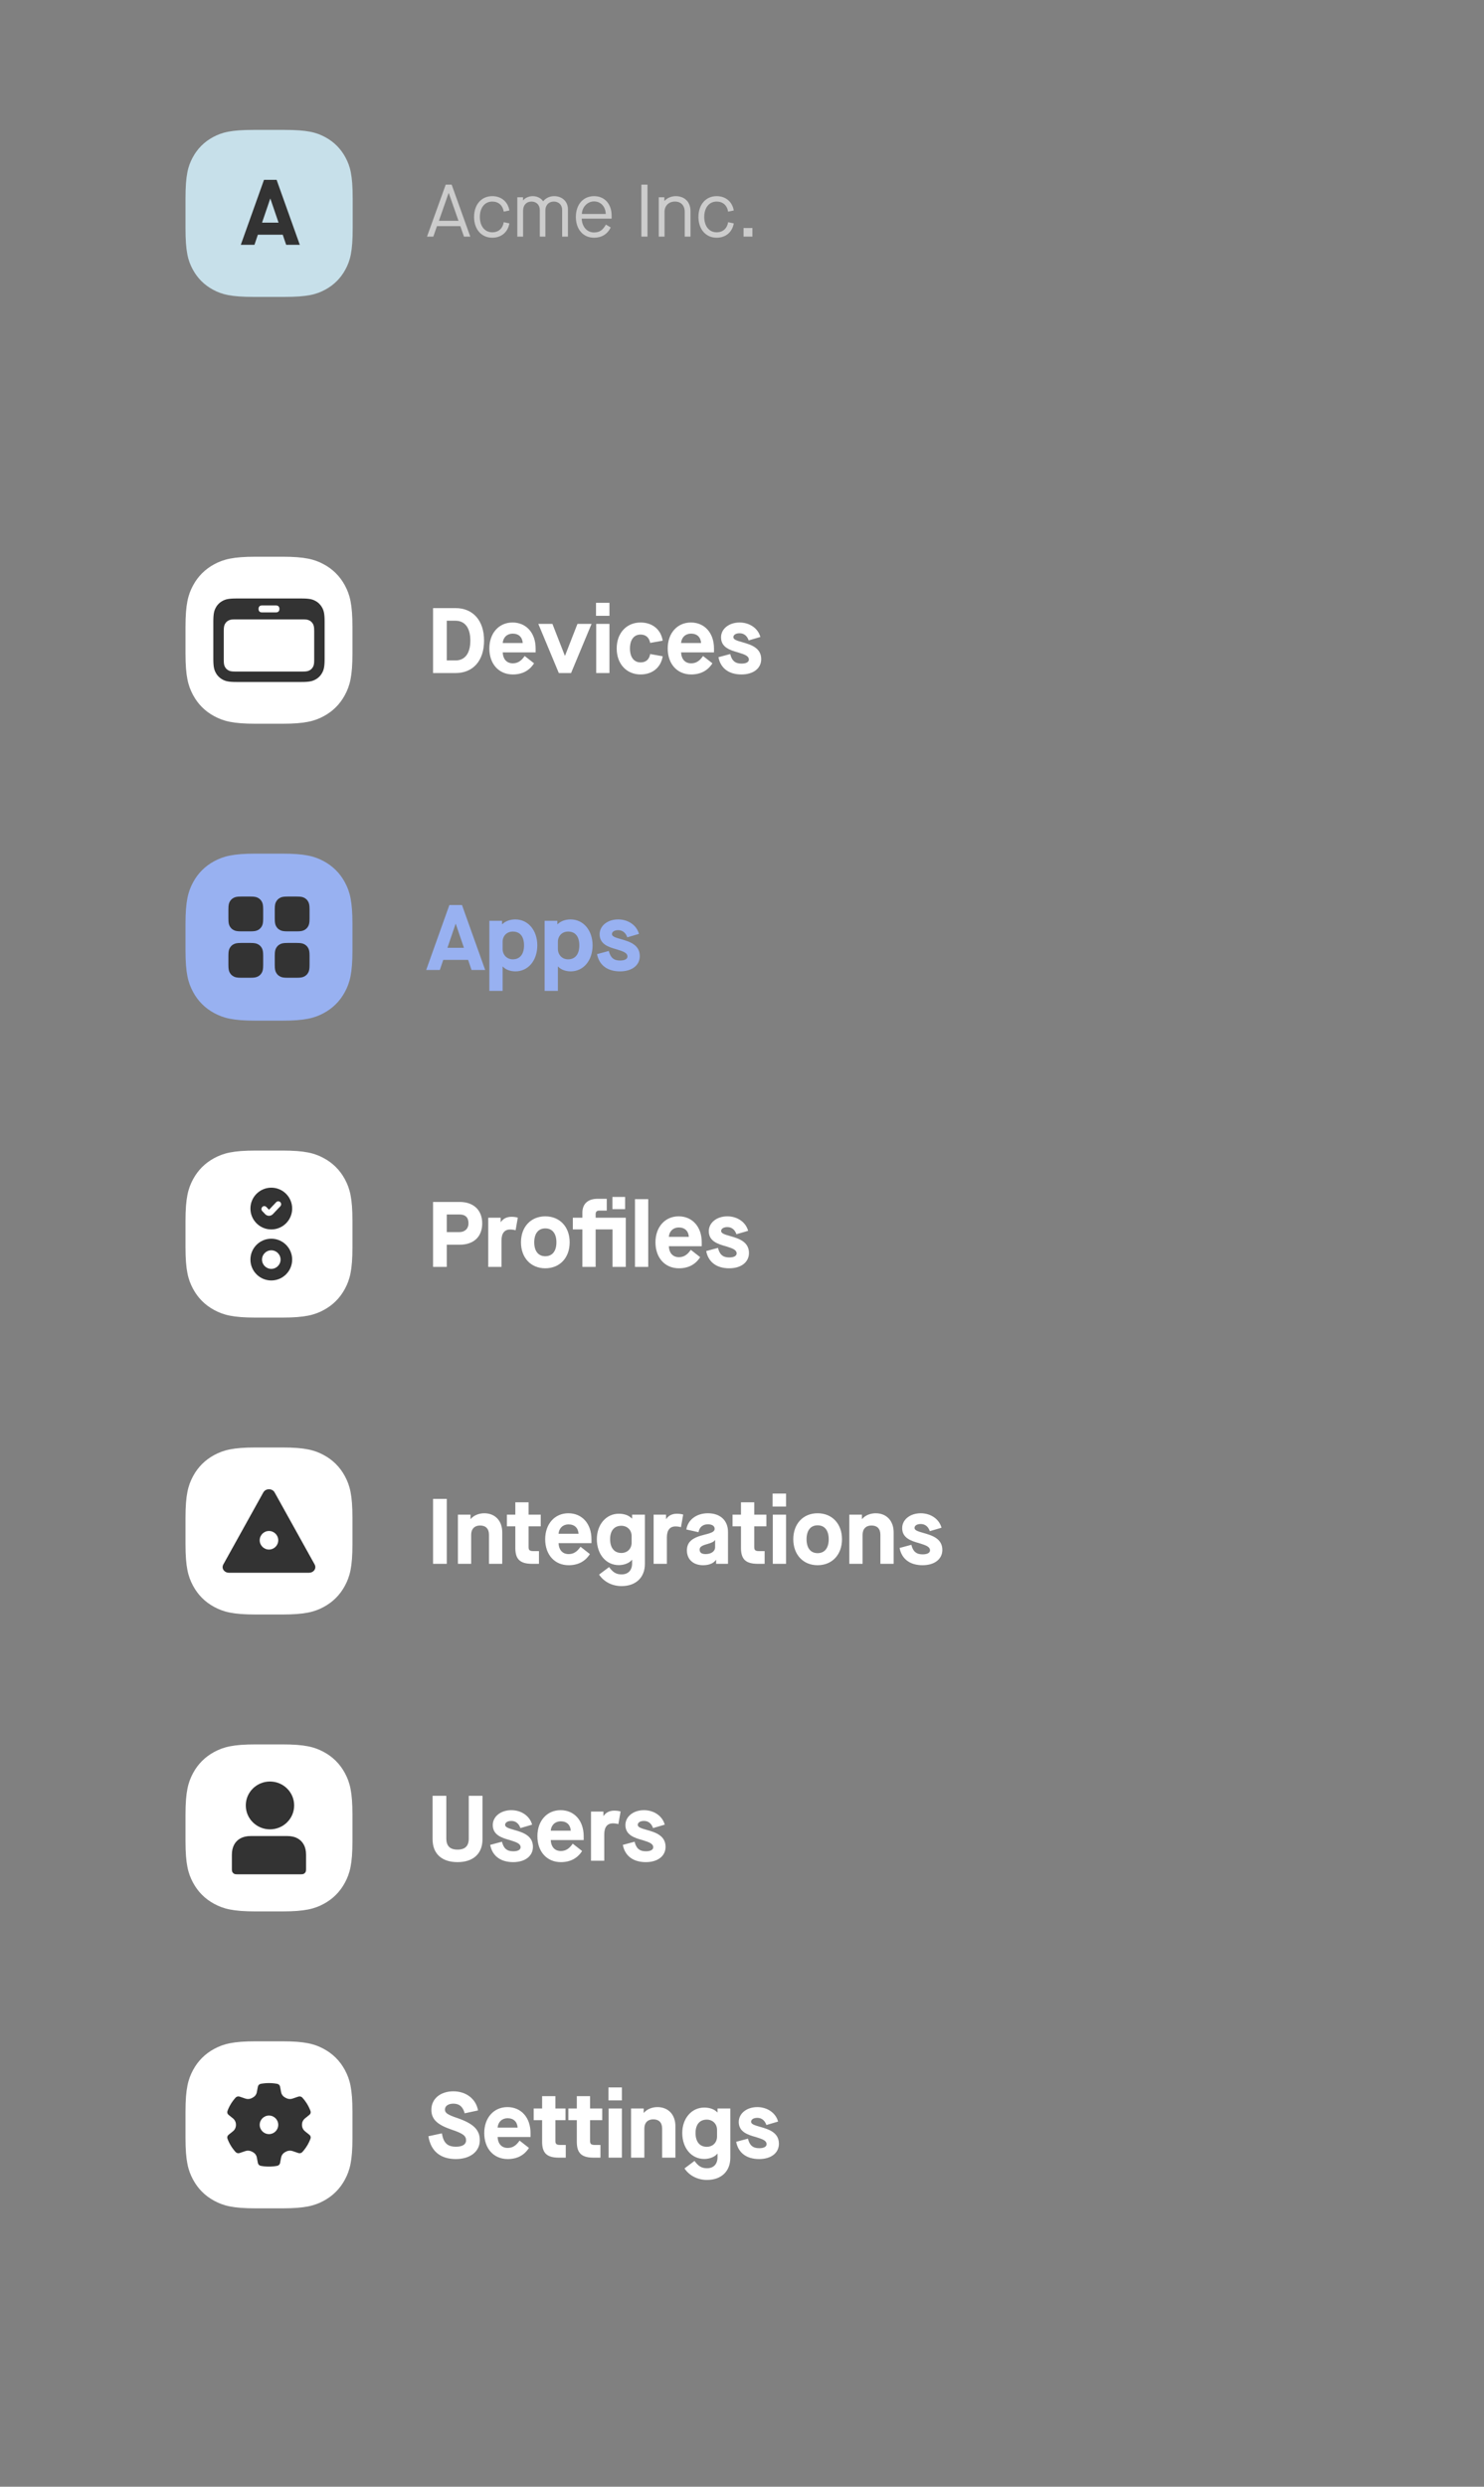 <svg xmlns="http://www.w3.org/2000/svg" xmlns:xlink="http://www.w3.org/1999/xlink" width="320" height="536" viewBox="0 0 320 536"><rect x="0" y="0" width="320" height="536" fill="#808080" stroke="none"/><defs><path id="a" d="M14.797,-5.84110697e-16 L21.254,5.84110697e-16 C26.317,-3.46075334e-16 28.214,0.539 30.108,1.552 C32.001,2.564 33.486,4.05 34.499,5.943 C35.511,7.836 36.051,9.733 36.051,14.797 L36.051,21.203 C36.051,26.267 35.511,28.164 34.499,30.057 C33.486,31.95 32.001,33.436 30.108,34.448 C28.214,35.461 26.317,36 21.254,36 L14.797,36 C9.733,36 7.836,35.461 5.943,34.448 C4.05,33.436 2.564,31.95 1.552,30.057 C0.539,28.164 2.30716889e-16,26.267 -3.89407131e-16,21.203 L3.89407131e-16,14.797 C-2.30716889e-16,9.733 0.539,7.836 1.552,5.943 C2.564,4.05 4.05,2.564 5.943,1.552 C7.836,0.539 9.733,3.46075334e-16 14.797,-5.84110697e-16 Z"/></defs><g fill="none" fill-rule="evenodd"><g transform="translate(40 28)"><g fill="#FFF" fill-rule="nonzero" opacity=".6" transform="translate(52.08 11.8)"><path d="M7.968 11.2 9.328 11.2 5.312 0 4.032 0 0 11.2 1.36 11.2 2.144 8.944 7.184 8.944 7.968 11.2ZM2.56 7.792 4.656 1.808 4.688 1.808 6.784 7.792 2.56 7.792ZM14.064 11.44C16.016 11.44 17.44 10.24 17.76 8.352L16.544 8.096C16.304 9.488 15.392 10.272 14.064 10.272 12.464 10.272 11.392 8.96 11.392 6.96 11.392 4.96 12.464 3.648 14.064 3.648 15.392 3.648 16.304 4.432 16.544 5.824L17.76 5.568C17.44 3.68 16.016 2.48 14.064 2.48 11.744 2.48 10.144 4.288 10.144 6.96 10.144 9.632 11.744 11.44 14.064 11.44ZM19.472 11.2 20.72 11.2 20.72 5.584C20.72 4.432 21.424 3.648 22.528 3.648 23.568 3.648 24.32 4.368 24.32 5.456L24.32 11.2 25.52 11.2 25.52 5.568C25.52 4.432 26.24 3.648 27.344 3.648 28.4 3.648 29.136 4.368 29.136 5.456L29.136 11.2 30.384 11.2 30.384 5.296C30.384 3.552 29.04 2.48 27.424 2.48 26.464 2.48 25.632 2.88 25.056 3.568L25.024 3.568C24.592 2.928 23.76 2.48 22.8 2.48 22 2.48 21.184 2.816 20.736 3.376L20.704 3.376 20.704 2.72 19.472 2.72 19.472 11.2ZM36.016 11.44C37.648 11.44 38.88 10.688 39.616 9.232L38.576 8.608C37.856 9.856 37.184 10.304 35.984 10.304 34.416 10.304 33.392 8.944 33.36 7.328L39.808 7.328 39.808 6.688C39.808 4.176 38.304 2.48 36.016 2.48 33.68 2.48 32.096 4.288 32.096 6.96 32.096 9.632 33.664 11.44 36.016 11.44ZM33.392 6.32C33.424 4.896 34.544 3.616 36.016 3.616 37.52 3.616 38.496 4.8 38.544 6.32L33.392 6.32Z"/><polygon points="46.224 11.2 47.536 11.2 47.536 0 46.224 0"/><path d="M49.968 11.2 51.216 11.2 51.216 5.872C51.216 4.56 52.112 3.648 53.456 3.648 54.768 3.648 55.568 4.496 55.568 5.872L55.568 11.2 56.816 11.2 56.816 5.712C56.816 3.744 55.568 2.48 53.6 2.48 52.688 2.48 51.728 2.896 51.216 3.504L51.184 3.504 51.184 2.72 49.968 2.72 49.968 11.2ZM62.448 11.44C64.4 11.44 65.824 10.24 66.144 8.352L64.928 8.096C64.688 9.488 63.776 10.272 62.448 10.272 60.848 10.272 59.776 8.96 59.776 6.96 59.776 4.96 60.848 3.648 62.448 3.648 63.776 3.648 64.688 4.432 64.928 5.824L66.144 5.568C65.824 3.68 64.4 2.48 62.448 2.48 60.128 2.48 58.528 4.288 58.528 6.96 58.528 9.632 60.128 11.44 62.448 11.44Z"/><polygon points="68.256 11.2 70.16 11.2 70.16 9.344 68.256 9.344"/></g><mask id="b" fill="#fff"><use xlink:href="#a"/></mask><use xlink:href="#a" fill="#C7E0EA"/><g fill="#333" fill-rule="nonzero" mask="url(#b)"><path d="M9.78,14 L12.72,14 L7.72,0 L5,0 L0,14 L2.94,14 L3.68,11.82 L9.04,11.82 L9.78,14 Z M4.58,9.22 L6.34,4.06 L6.38,4.06 L8.14,9.22 L4.58,9.22 Z" transform="translate(11.926 10.77)"/></g></g><g transform="translate(40 120)"><g fill="#FFF" fill-rule="nonzero" transform="translate(53.38 9.937)"><path d="M0 15.14 4.84 15.14C8.58 15.14 11 12.54 11 8.14 11 3.78 8.58 1.14 4.86 1.14L0 1.14 0 15.14ZM2.96 12.42 2.96 3.86 4.84 3.86C6.8 3.86 8.04 5.3 8.04 8.14 8.04 11 6.8 12.42 4.84 12.42L2.96 12.42ZM17.2 15.44C19.2 15.44 20.76 14.64 21.78 13.04L19.76 11.46C19.02 12.54 18.24 13.04 17.2 13.04 15.9 13.04 15.1 12.18 15.02 10.68L22.12 10.68 22.12 9.84C22.12 6.5 20.1 4.24 17.14 4.24 14.2 4.24 12.14 6.54 12.14 9.84 12.14 13.2 14.2 15.44 17.2 15.44ZM15.02 8.66C15.12 7.44 15.98 6.64 17.16 6.64 18.46 6.64 19.24 7.38 19.34 8.66L15.02 8.66Z"/><polygon points="27.12 15.14 29.76 15.14 34.18 4.54 31.14 4.54 28.46 11.4 28.42 11.4 25.74 4.54 22.7 4.54"/><path d="M35.14 2.8 38.04 2.8 38.04 0 35.14 0 35.14 2.8ZM35.18 15.14 38.04 15.14 38.04 4.54 35.18 4.54 35.18 15.14ZM44.74 15.44C47.32 15.44 49.14 13.92 49.52 11.52L46.82 11.04C46.62 12.2 45.92 12.84 44.74 12.84 43.34 12.84 42.46 11.74 42.46 9.84 42.46 7.94 43.34 6.84 44.74 6.84 45.88 6.84 46.6 7.48 46.82 8.64L49.52 8.16C49.14 5.76 47.32 4.24 44.74 4.24 41.74 4.24 39.6 6.5 39.6 9.84 39.6 13.18 41.74 15.44 44.74 15.44ZM55.66 15.44C57.66 15.44 59.22 14.64 60.24 13.04L58.22 11.46C57.48 12.54 56.7 13.04 55.66 13.04 54.36 13.04 53.56 12.18 53.48 10.68L60.58 10.68 60.58 9.84C60.58 6.5 58.56 4.24 55.6 4.24 52.66 4.24 50.6 6.54 50.6 9.84 50.6 13.2 52.66 15.44 55.66 15.44ZM53.48 8.66C53.58 7.44 54.44 6.64 55.62 6.64 56.92 6.64 57.7 7.38 57.8 8.66L53.48 8.66ZM66.5 15.44C69.08 15.44 70.76 14.12 70.76 12.14 70.76 9.68 68.5 9 66.66 8.48 65.56 8.16 64.76 7.94 64.76 7.4 64.76 6.92 65.26 6.56 66.1 6.56 67 6.56 67.7 7.06 68.06 8.1L70.58 7.36C70.08 5.48 68.24 4.24 66.1 4.24 63.8 4.24 62.1 5.62 62.1 7.44 62.1 9.58 64 10.2 65.8 10.7 67.06 11.1 68.1 11.4 68.1 12.24 68.1 12.78 67.5 13.1 66.5 13.1 65.14 13.1 64.42 12.46 64.08 11.04L61.54 11.72C62 14.12 63.8 15.44 66.5 15.44Z"/></g><path fill="#FFF" d="M15.145,-5.5327135e-16 L20.855,5.5327135e-16 C25.773,-3.50096496e-16 27.816,0.563 29.793,1.621 C31.77,2.678 33.322,4.23 34.379,6.207 C35.437,8.184 36,10.227 36,15.145 L36,20.855 C36,25.773 35.437,27.816 34.379,29.793 C33.322,31.77 31.77,33.322 29.793,34.379 C27.816,35.437 25.773,36 20.855,36 L15.145,36 C10.227,36 8.184,35.437 6.207,34.379 C4.23,33.322 2.678,31.77 1.621,29.793 C0.563,27.816 2.33397664e-16,25.773 -3.68847567e-16,20.855 L3.68847567e-16,15.145 C-2.33397664e-16,10.227 0.563,8.184 1.621,6.207 C2.678,4.23 4.23,2.678 6.207,1.621 C8.184,0.563 10.227,3.50096496e-16 15.145,-5.5327135e-16 Z"/><g transform="translate(6 6)"><rect width="24" height="24"/><path fill="#333" d="M19,3 C20.739,3 21.369,3.181 22.005,3.521 C22.64,3.861 23.139,4.36 23.479,4.995 C23.819,5.631 24,6.261 24,8 L24,16 C24,17.739 23.819,18.369 23.479,19.005 C23.139,19.64 22.64,20.139 22.005,20.479 C21.369,20.819 20.739,21 19,21 L5,21 C3.261,21 2.631,20.819 1.995,20.479 C1.36,20.139 0.861,19.64 0.521,19.005 C0.181,18.369 1.72287355e-15,17.739 1.86840613e-15,16 L1.91101608e-15,8 C1.69811594e-15,6.261 0.181,5.631 0.521,4.995 C0.861,4.36 1.36,3.861 1.995,3.521 C2.631,3.181 3.261,3 5,3 L19,3 Z M19.25,7.5 L4.75,7.5 C3.881,7.5 3.565,7.591 3.248,7.76 C2.93,7.93 2.68,8.18 2.51,8.498 C2.341,8.815 2.25,9.131 2.25,10 L2.25,16.25 C2.25,17.119 2.341,17.435 2.51,17.752 C2.68,18.07 2.93,18.32 3.248,18.49 C3.565,18.659 3.881,18.75 4.75,18.75 L19.25,18.75 C20.119,18.75 20.435,18.659 20.752,18.49 C21.07,18.32 21.32,18.07 21.49,17.752 C21.659,17.435 21.75,17.119 21.75,16.25 L21.75,10 C21.75,9.131 21.659,8.815 21.49,8.498 C21.32,8.18 21.07,7.93 20.752,7.76 C20.435,7.591 20.119,7.5 19.25,7.5 Z M13.521,4.5 L10.479,4.5 C10.314,4.5 10.188,4.53 10.083,4.587 C9.977,4.643 9.893,4.727 9.837,4.833 C9.78,4.938 9.75,5.064 9.75,5.229 L9.75,5.271 C9.75,5.436 9.78,5.562 9.837,5.667 C9.893,5.773 9.977,5.857 10.083,5.913 C10.188,5.97 10.314,6 10.479,6 L13.521,6 C13.686,6 13.812,5.97 13.917,5.913 C14.023,5.857 14.107,5.773 14.163,5.667 C14.22,5.562 14.25,5.436 14.25,5.271 L14.25,5.229 C14.25,5.064 14.22,4.938 14.163,4.833 C14.107,4.727 14.023,4.643 13.917,4.587 C13.812,4.53 13.686,4.5 13.521,4.5 Z"/></g><g transform="translate(0 128)"><g fill="#FFF" fill-rule="nonzero" transform="translate(53.38 9.997)"><path d="M0 15.08 2.96 15.08 2.96 10.3 5.7 10.3C8.76 10.3 10.6 8.6 10.6 5.7 10.6 2.82 8.72 1.08 5.74 1.08L0 1.08 0 15.08ZM2.96 7.58 2.96 3.78 5.68 3.78C6.96 3.78 7.64 4.4 7.64 5.68 7.64 6.86 6.84 7.58 5.66 7.58L2.96 7.58ZM11.9 15.08 14.76 15.08 14.76 9.38C14.76 7.84 15.4 7.02 16.62 7.02 17 7.02 17.34 7.06 17.8 7.18L18.28 4.46C17.86 4.34 17.42 4.28 16.9 4.28 15.86 4.28 15.08 4.72 14.62 5.42L14.58 5.42 14.58 4.48 11.9 4.48 11.9 15.08ZM24.2 15.38C27.32 15.38 29.46 13.12 29.46 9.78 29.46 6.44 27.32 4.18 24.2 4.18 21.1 4.18 18.96 6.44 18.96 9.78 18.96 13.12 21.1 15.38 24.2 15.38ZM24.2 12.78C22.7 12.78 21.82 11.68 21.82 9.78 21.82 7.88 22.7 6.78 24.2 6.78 25.72 6.78 26.6 7.88 26.6 9.78 26.6 11.68 25.72 12.78 24.2 12.78ZM41.42 0 38.68 0 38.68 2.64 41.42 2.64 41.42 0ZM41.56 4.48 35.06 4.48 35.06 3.68C35.06 3.2 35.32 2.94 35.84 2.94L37.46 2.94 37.46.4 35.46.4C33.36.4 32.2 1.52 32.2 3.4L32.2 4.48 30.14 4.48 30.14 7 32.2 7 32.2 15.08 35.06 15.08 35.06 7 38.7 7 38.7 15.08 41.56 15.08 41.56 4.48Z"/><polygon points="43.54 15.08 46.4 15.08 46.4 .48 43.54 .48"/><path d="M53.02 15.38C55.02 15.38 56.58 14.58 57.6 12.98L55.58 11.4C54.84 12.48 54.06 12.98 53.02 12.98 51.72 12.98 50.92 12.12 50.84 10.62L57.94 10.62 57.94 9.78C57.94 6.44 55.92 4.18 52.96 4.18 50.02 4.18 47.96 6.48 47.96 9.78 47.96 13.14 50.02 15.38 53.02 15.38ZM50.84 8.6C50.94 7.38 51.8 6.58 52.98 6.58 54.28 6.58 55.06 7.32 55.16 8.6L50.84 8.6ZM63.86 15.38C66.44 15.38 68.12 14.06 68.12 12.08 68.12 9.62 65.86 8.94 64.02 8.42 62.92 8.1 62.12 7.88 62.12 7.34 62.12 6.86 62.62 6.5 63.46 6.5 64.36 6.5 65.06 7 65.42 8.04L67.94 7.3C67.44 5.42 65.6 4.18 63.46 4.18 61.16 4.18 59.46 5.56 59.46 7.38 59.46 9.52 61.36 10.14 63.16 10.64 64.42 11.04 65.46 11.34 65.46 12.18 65.46 12.72 64.86 13.04 63.86 13.04 62.5 13.04 61.78 12.4 61.44 10.98L58.9 11.66C59.36 14.06 61.16 15.38 63.86 15.38Z"/></g><path fill="#FFF" d="M15.145,-5.5327135e-16 L20.855,5.5327135e-16 C25.773,-3.50096496e-16 27.816,0.563 29.793,1.621 C31.77,2.678 33.322,4.23 34.379,6.207 C35.437,8.184 36,10.227 36,15.145 L36,20.855 C36,25.773 35.437,27.816 34.379,29.793 C33.322,31.77 31.77,33.322 29.793,34.379 C27.816,35.437 25.773,36 20.855,36 L15.145,36 C10.227,36 8.184,35.437 6.207,34.379 C4.23,33.322 2.678,31.77 1.621,29.793 C0.563,27.816 2.33397664e-16,25.773 -3.68847567e-16,20.855 L3.68847567e-16,15.145 C-2.33397664e-16,10.227 0.563,8.184 1.621,6.207 C2.678,4.23 4.23,2.678 6.207,1.621 C8.184,0.563 10.227,3.50096496e-16 15.145,-5.5327135e-16 Z"/><g transform="translate(6 6)"><rect width="24" height="24"/><path fill="#333" d="M12.5,2 C14.985,2 17,4.015 17,6.5 C17,8.985 14.985,11 12.5,11 C10.015,11 8,8.985 8,6.5 C8,4.015 10.015,2 12.5,2 Z M13.604,5.085 L13.574,5.113 L12.006,6.761 L11.412,6.138 C11.146,5.908 10.775,5.927 10.547,6.167 C10.331,6.394 10.315,6.748 10.506,6.995 L10.532,7.026 L11.174,7.703 C11.631,8.185 12.383,8.185 12.841,7.703 L14.453,6.005 C14.685,5.76 14.685,5.373 14.453,5.129 C14.225,4.889 13.854,4.87 13.604,5.085 Z M12.5,13 C14.985,13 17,15.015 17,17.5 C17,19.985 14.985,22 12.5,22 C10.015,22 8,19.985 8,17.5 C8,15.015 10.015,13 12.5,13 Z M12.5,15.5 C11.395,15.5 10.5,16.395 10.5,17.5 C10.5,18.605 11.395,19.5 12.5,19.5 C13.605,19.5 14.5,18.605 14.5,17.5 C14.5,16.395 13.605,15.5 12.5,15.5 Z"/></g></g><g transform="translate(0 192)"><g fill="#FFF" fill-rule="nonzero" transform="translate(53.38 9.937)"><polygon points="0 15.14 2.96 15.14 2.96 1.14 0 1.14"/><path d="M5.36 15.14 8.22 15.14 8.22 8.86C8.22 7.64 8.94 6.88 10.14 6.88 11.38 6.88 12.06 7.6 12.06 8.86L12.06 15.14 14.92 15.14 14.92 8.36C14.92 5.84 13.36 4.24 11.04 4.24 9.86 4.24 8.74 4.72 8.12 5.48L8.08 5.48 8.08 4.54 5.36 4.54 5.36 15.14ZM23.22 7.06 23.22 4.54 20.6 4.54 20.6 1.88 17.74 1.88 17.74 4.54 15.92 4.54 15.92 7.06 17.74 7.06 17.74 11.72C17.74 14.18 18.78 15.14 21.4 15.14L22.84 15.14 22.84 12.4 21.68 12.4C20.84 12.4 20.6 12.2 20.6 11.54L20.6 7.06 23.22 7.06ZM29.24 15.44C31.24 15.44 32.8 14.64 33.82 13.04L31.8 11.46C31.06 12.54 30.28 13.04 29.24 13.04 27.94 13.04 27.14 12.18 27.06 10.68L34.16 10.68 34.16 9.84C34.16 6.5 32.14 4.24 29.18 4.24 26.24 4.24 24.18 6.54 24.18 9.84 24.18 13.2 26.24 15.44 29.24 15.44ZM27.06 8.66C27.16 7.44 28.02 6.64 29.2 6.64 30.5 6.64 31.28 7.38 31.38 8.66L27.06 8.66ZM40.64 19.94C43.72 19.94 45.68 18.1 45.68 15.16L45.68 4.54 42.92 4.54 42.92 5.38 42.88 5.38C42.24 4.7 41.24 4.34 40.06 4.34 37.32 4.34 35.32 6.68 35.32 9.82 35.32 13.08 37.3 15.42 40.06 15.42 41.22 15.42 42.36 14.96 42.88 14.28L42.92 14.28 42.92 15.06C42.92 16.52 42.08 17.42 40.66 17.42 39.52 17.42 38.8 17 37.96 15.84L35.8 17.46C36.82 19 38.62 19.94 40.64 19.94ZM40.6 12.8C39.08 12.8 38.18 11.7 38.18 9.82 38.18 8.02 39.06 6.94 40.6 6.94 41.88 6.94 42.82 7.86 42.82 9.16L42.82 10.58C42.82 11.88 41.9 12.8 40.6 12.8ZM47.56 15.14 50.42 15.14 50.42 9.44C50.42 7.9 51.06 7.08 52.28 7.08 52.66 7.08 53 7.12 53.46 7.24L53.94 4.52C53.52 4.4 53.08 4.34 52.56 4.34 51.52 4.34 50.74 4.78 50.28 5.48L50.24 5.48 50.24 4.54 47.56 4.54 47.56 15.14ZM58.22 15.44C59.5 15.44 60.48 15.04 61 14.3L61.04 14.3 61.04 15.14 63.6 15.14 63.6 8.26C63.6 5.78 61.92 4.24 59.26 4.24 56.82 4.24 54.94 5.64 54.62 7.74L57.24 8.32C57.44 7.24 58.16 6.62 59.26 6.62 60.18 6.62 60.72 6.98 60.72 7.6 60.72 8.16 60.2 8.46 58.52 8.86 55.8 9.52 54.74 10.48 54.74 12.26 54.74 14.18 56.12 15.44 58.22 15.44ZM58.78 13.04C57.92 13.04 57.48 12.72 57.48 12.08 57.48 11.52 57.92 11.2 59.2 10.86 60.16 10.58 60.6 10.34 60.78 10.02L60.82 10.02 60.82 11.56C60.82 12.44 59.98 13.04 58.78 13.04ZM71.88 7.06 71.88 4.54 69.26 4.54 69.26 1.88 66.4 1.88 66.4 4.54 64.58 4.54 64.58 7.06 66.4 7.06 66.4 11.72C66.4 14.18 67.44 15.14 70.06 15.14L71.5 15.14 71.5 12.4 70.34 12.4C69.5 12.4 69.26 12.2 69.26 11.54L69.26 7.06 71.88 7.06ZM73.22 2.8 76.12 2.8 76.12 0 73.22 0 73.22 2.8ZM73.26 15.14 76.12 15.14 76.12 4.54 73.26 4.54 73.26 15.14ZM82.92 15.44C86.04 15.44 88.18 13.18 88.18 9.84 88.18 6.5 86.04 4.24 82.92 4.24 79.82 4.24 77.68 6.5 77.68 9.84 77.68 13.18 79.82 15.44 82.92 15.44ZM82.92 12.84C81.42 12.84 80.54 11.74 80.54 9.84 80.54 7.94 81.42 6.84 82.92 6.84 84.44 6.84 85.32 7.94 85.32 9.84 85.32 11.74 84.44 12.84 82.92 12.84ZM89.76 15.14 92.62 15.14 92.62 8.86C92.62 7.64 93.34 6.88 94.54 6.88 95.78 6.88 96.46 7.6 96.46 8.86L96.46 15.14 99.32 15.14 99.32 8.36C99.32 5.84 97.76 4.24 95.44 4.24 94.26 4.24 93.14 4.72 92.52 5.48L92.48 5.48 92.48 4.54 89.76 4.54 89.76 15.14ZM105.56 15.44C108.14 15.44 109.82 14.12 109.82 12.14 109.82 9.68 107.56 9 105.72 8.48 104.62 8.16 103.82 7.94 103.82 7.4 103.82 6.92 104.32 6.56 105.16 6.56 106.06 6.56 106.76 7.06 107.12 8.1L109.64 7.36C109.14 5.48 107.3 4.24 105.16 4.24 102.86 4.24 101.16 5.62 101.16 7.44 101.16 9.58 103.06 10.2 104.86 10.7 106.12 11.1 107.16 11.4 107.16 12.24 107.16 12.78 106.56 13.1 105.56 13.1 104.2 13.1 103.48 12.46 103.14 11.04L100.6 11.72C101.06 14.12 102.86 15.44 105.56 15.44Z"/></g><path fill="#FFF" d="M15.145,-5.5327135e-16 L20.855,5.5327135e-16 C25.773,-3.50096496e-16 27.816,0.563 29.793,1.621 C31.77,2.678 33.322,4.23 34.379,6.207 C35.437,8.184 36,10.227 36,15.145 L36,20.855 C36,25.773 35.437,27.816 34.379,29.793 C33.322,31.77 31.77,33.322 29.793,34.379 C27.816,35.437 25.773,36 20.855,36 L15.145,36 C10.227,36 8.184,35.437 6.207,34.379 C4.23,33.322 2.678,31.77 1.621,29.793 C0.563,27.816 2.33397664e-16,25.773 -3.68847567e-16,20.855 L3.68847567e-16,15.145 C-2.33397664e-16,10.227 0.563,8.184 1.621,6.207 C2.678,4.23 4.23,2.678 6.207,1.621 C8.184,0.563 10.227,3.50096496e-16 15.145,-5.5327135e-16 Z"/><g transform="translate(6 6)"><rect width="24" height="24"/><path fill="#333" d="M12.606,3.129 C12.868,3.247 13.08,3.438 13.211,3.674 L21.857,19.236 C22.191,19.838 21.92,20.57 21.251,20.871 C21.063,20.956 20.855,21 20.645,21 L3.355,21 C2.606,21 2,20.454 2,19.781 C2,19.592 2.049,19.405 2.143,19.236 L10.788,3.674 C11.123,3.072 11.937,2.828 12.606,3.129 Z M12,12 C10.895,12 10,12.895 10,14 C10,15.105 10.895,16 12,16 C13.105,16 14,15.105 14,14 C14,12.895 13.105,12 12,12 Z"/></g></g><g transform="translate(0 256)"><path fill="#FFF" fill-rule="nonzero" d="M5.38 14.3C8.76 14.3 10.76 12.48 10.76 9.38L10.76 0 7.8 0 7.8 9.22C7.8 10.82 7.02 11.6 5.38 11.6 3.74 11.6 2.96 10.82 2.96 9.18L2.96 0 0 0 0 9.38C0 12.48 1.98 14.3 5.38 14.3ZM17.38 14.3C19.96 14.3 21.64 12.98 21.64 11 21.64 8.54 19.38 7.86 17.54 7.34 16.44 7.02 15.64 6.8 15.64 6.26 15.64 5.78 16.14 5.42 16.98 5.42 17.88 5.42 18.58 5.92 18.94 6.96L21.46 6.22C20.96 4.34 19.12 3.1 16.98 3.1 14.68 3.1 12.98 4.48 12.98 6.3 12.98 8.44 14.88 9.06 16.68 9.56 17.94 9.96 18.98 10.26 18.98 11.1 18.98 11.64 18.38 11.96 17.38 11.96 16.02 11.96 15.3 11.32 14.96 9.9L12.42 10.58C12.88 12.98 14.68 14.3 17.38 14.3ZM27.66 14.3C29.66 14.3 31.22 13.5 32.24 11.9L30.22 10.32C29.48 11.4 28.7 11.9 27.66 11.9 26.36 11.9 25.56 11.04 25.48 9.54L32.58 9.54 32.58 8.7C32.58 5.36 30.56 3.1 27.6 3.1 24.66 3.1 22.6 5.4 22.6 8.7 22.6 12.06 24.66 14.3 27.66 14.3ZM25.48 7.52C25.58 6.3 26.44 5.5 27.62 5.5 28.92 5.5 29.7 6.24 29.8 7.52L25.48 7.52ZM34.16 14 37.02 14 37.02 8.3C37.02 6.76 37.66 5.94 38.88 5.94 39.26 5.94 39.6 5.98 40.06 6.1L40.54 3.38C40.12 3.26 39.68 3.2 39.16 3.2 38.12 3.2 37.34 3.64 36.88 4.34L36.84 4.34 36.84 3.4 34.16 3.4 34.16 14ZM45.98 14.3C48.56 14.3 50.24 12.98 50.24 11 50.24 8.54 47.98 7.86 46.14 7.34 45.04 7.02 44.24 6.8 44.24 6.26 44.24 5.78 44.74 5.42 45.58 5.42 46.48 5.42 47.18 5.92 47.54 6.96L50.06 6.22C49.56 4.34 47.72 3.1 45.58 3.1 43.28 3.1 41.58 4.48 41.58 6.3 41.58 8.44 43.48 9.06 45.28 9.56 46.54 9.96 47.58 10.26 47.58 11.1 47.58 11.64 46.98 11.96 45.98 11.96 44.62 11.96 43.9 11.32 43.56 9.9L41.02 10.58C41.48 12.98 43.28 14.3 45.98 14.3Z" transform="translate(53.28 11.077)"/><path fill="#FFF" d="M15.145,-5.5327135e-16 L20.855,5.5327135e-16 C25.773,-3.50096496e-16 27.816,0.563 29.793,1.621 C31.77,2.678 33.322,4.23 34.379,6.207 C35.437,8.184 36,10.227 36,15.145 L36,20.855 C36,25.773 35.437,27.816 34.379,29.793 C33.322,31.77 31.77,33.322 29.793,34.379 C27.816,35.437 25.773,36 20.855,36 L15.145,36 C10.227,36 8.184,35.437 6.207,34.379 C4.23,33.322 2.678,31.77 1.621,29.793 C0.563,27.816 2.33397664e-16,25.773 -3.68847567e-16,20.855 L3.68847567e-16,15.145 C-2.33397664e-16,10.227 0.563,8.184 1.621,6.207 C2.678,4.23 4.23,2.678 6.207,1.621 C8.184,0.563 10.227,3.50096496e-16 15.145,-5.5327135e-16 Z"/><g transform="translate(6 6)"><rect width="24" height="24"/><path fill="#333" d="M8.056,13.753 L15.944,13.753 C16.824,13.753 17.539,13.922 18.133,14.24 C18.728,14.558 19.195,15.025 19.513,15.619 C19.831,16.214 20,16.928 20,17.809 L20,20.831 C20,21.237 19.958,21.385 19.878,21.533 C19.799,21.682 19.682,21.799 19.533,21.878 C19.385,21.958 19.237,22 18.831,22 L5.169,22 C4.763,22 4.615,21.958 4.467,21.878 C4.318,21.799 4.201,21.682 4.122,21.533 C4.042,21.385 4,21.237 4,20.831 L4,17.809 C4,16.928 4.169,16.214 4.487,15.619 C4.805,15.025 5.272,14.558 5.867,14.24 C6.461,13.922 7.176,13.753 8.056,13.753 Z M12.215,12.309 C15.095,12.309 17.43,10.001 17.43,7.155 C17.43,4.308 15.095,2 12.215,2 C9.335,2 7,4.308 7,7.155 C7,10.001 9.335,12.309 12.215,12.309 Z"/></g></g><g transform="translate(0 64)"><path fill="#98B1F1" fill-rule="nonzero" d="M9.78 14 12.72 14 7.72 0 5 0 0 14 2.94 14 3.68 11.82 9.04 11.82 9.78 14ZM4.58 9.22 6.34 4.06 6.38 4.06 8.14 9.22 4.58 9.22ZM13.62 18.5 16.48 18.5 16.48 13.26 16.52 13.26C17.08 13.9 18.12 14.3 19.24 14.3 21.98 14.3 23.96 11.96 23.96 8.7 23.96 5.46 21.98 3.1 19.22 3.1 18.06 3.1 17.08 3.48 16.4 4.14L16.36 4.14 16.36 3.4 13.62 3.4 13.62 18.5ZM18.68 11.7C17.4 11.7 16.48 10.74 16.48 9.46L16.48 7.94C16.48 6.64 17.4 5.72 18.68 5.72 20.24 5.72 21.1 6.8 21.1 8.7 21.1 10.58 20.22 11.7 18.68 11.7ZM25.54 18.5 28.4 18.5 28.4 13.26 28.44 13.26C29 13.9 30.04 14.3 31.16 14.3 33.9 14.3 35.88 11.96 35.88 8.7 35.88 5.46 33.9 3.1 31.14 3.1 29.98 3.1 29 3.48 28.32 4.14L28.28 4.14 28.28 3.4 25.54 3.4 25.54 18.5ZM30.6 11.7C29.32 11.7 28.4 10.74 28.4 9.46L28.4 7.94C28.4 6.64 29.32 5.72 30.6 5.72 32.16 5.72 33.02 6.8 33.02 8.7 33.02 10.58 32.14 11.7 30.6 11.7ZM41.8 14.3C44.38 14.3 46.06 12.98 46.06 11 46.06 8.54 43.8 7.86 41.96 7.34 40.86 7.02 40.06 6.8 40.06 6.26 40.06 5.78 40.56 5.42 41.4 5.42 42.3 5.42 43 5.92 43.36 6.96L45.88 6.22C45.38 4.34 43.54 3.1 41.4 3.1 39.1 3.1 37.4 4.48 37.4 6.3 37.4 8.44 39.3 9.06 41.1 9.56 42.36 9.96 43.4 10.26 43.4 11.1 43.4 11.64 42.8 11.96 41.8 11.96 40.44 11.96 39.72 11.32 39.38 9.9L36.84 10.58C37.3 12.98 39.1 14.3 41.8 14.3Z" transform="translate(51.9 11.077)"/><path fill="#98B1F1" d="M15.145,-5.5327135e-16 L20.855,5.5327135e-16 C25.773,-3.50096496e-16 27.816,0.563 29.793,1.621 C31.77,2.678 33.322,4.23 34.379,6.207 C35.437,8.184 36,10.227 36,15.145 L36,20.855 C36,25.773 35.437,27.816 34.379,29.793 C33.322,31.77 31.77,33.322 29.793,34.379 C27.816,35.437 25.773,36 20.855,36 L15.145,36 C10.227,36 8.184,35.437 6.207,34.379 C4.23,33.322 2.678,31.77 1.621,29.793 C0.563,27.816 2.33397664e-16,25.773 -3.68847567e-16,20.855 L3.68847567e-16,15.145 C-2.33397664e-16,10.227 0.563,8.184 1.621,6.207 C2.678,4.23 4.23,2.678 6.207,1.621 C8.184,0.563 10.227,3.50096496e-16 15.145,-5.5327135e-16 Z"/><g transform="translate(6 6)"><rect width="24" height="24"/><path fill="#333" d="M16.028,3.25 L17.972,3.25 C18.938,3.25 19.288,3.351 19.642,3.539 C19.995,3.728 20.272,4.005 20.461,4.358 C20.649,4.712 20.75,5.062 20.75,6.028 L20.75,7.972 C20.75,8.938 20.649,9.288 20.461,9.642 C20.272,9.995 19.995,10.272 19.642,10.461 C19.288,10.649 18.938,10.75 17.972,10.75 L16.028,10.75 C15.062,10.75 14.712,10.649 14.358,10.461 C14.005,10.272 13.728,9.995 13.539,9.642 C13.351,9.288 13.25,8.938 13.25,7.972 L13.25,6.028 C13.25,5.062 13.351,4.712 13.539,4.358 C13.728,4.005 14.005,3.728 14.358,3.539 C14.712,3.351 15.062,3.25 16.028,3.25 Z M6.028,3.25 L7.972,3.25 C8.938,3.25 9.288,3.351 9.642,3.539 C9.995,3.728 10.272,4.005 10.461,4.358 C10.649,4.712 10.75,5.062 10.75,6.028 L10.75,7.972 C10.75,8.938 10.649,9.288 10.461,9.642 C10.272,9.995 9.995,10.272 9.642,10.461 C9.288,10.649 8.938,10.75 7.972,10.75 L6.028,10.75 C5.062,10.75 4.712,10.649 4.358,10.461 C4.005,10.272 3.728,9.995 3.539,9.642 C3.351,9.288 3.25,8.938 3.25,7.972 L3.25,6.028 C3.25,5.062 3.351,4.712 3.539,4.358 C3.728,4.005 4.005,3.728 4.358,3.539 C4.712,3.351 5.062,3.25 6.028,3.25 Z M6.028,13.25 L7.972,13.25 C8.938,13.25 9.288,13.351 9.642,13.539 C9.995,13.728 10.272,14.005 10.461,14.358 C10.649,14.712 10.75,15.062 10.75,16.028 L10.75,17.972 C10.75,18.938 10.649,19.288 10.461,19.642 C10.272,19.995 9.995,20.272 9.642,20.461 C9.288,20.649 8.938,20.75 7.972,20.75 L6.028,20.75 C5.062,20.75 4.712,20.649 4.358,20.461 C4.005,20.272 3.728,19.995 3.539,19.642 C3.351,19.288 3.25,18.938 3.25,17.972 L3.25,16.028 C3.25,15.062 3.351,14.712 3.539,14.358 C3.728,14.005 4.005,13.728 4.358,13.539 C4.712,13.351 5.062,13.25 6.028,13.25 Z M16.028,13.25 L17.972,13.25 C18.938,13.25 19.288,13.351 19.642,13.539 C19.995,13.728 20.272,14.005 20.461,14.358 C20.649,14.712 20.75,15.062 20.75,16.028 L20.75,17.972 C20.75,18.938 20.649,19.288 20.461,19.642 C20.272,19.995 19.995,20.272 19.642,20.461 C19.288,20.649 18.938,20.75 17.972,20.75 L16.028,20.75 C15.062,20.75 14.712,20.649 14.358,20.461 C14.005,20.272 13.728,19.995 13.539,19.642 C13.351,19.288 13.25,18.938 13.25,17.972 L13.25,16.028 C13.25,15.062 13.351,14.712 13.539,14.358 C13.728,14.005 14.005,13.728 14.358,13.539 C14.712,13.351 15.062,13.25 16.028,13.25 Z"/></g></g><g transform="translate(0 320)"><path fill="#FFF" fill-rule="nonzero" d="M5.92 15.44C9 15.44 11.08 13.82 11.08 11.4 11.08 9.14 9.72 7.8 6.24 6.6 4.16 5.9 3.56 5.5 3.56 4.78 3.56 4 4.28 3.5 5.38 3.5 6.66 3.5 7.44 4.16 7.82 5.58L10.7 4.96C10.26 2.48 8.14.84 5.38.84 2.58.84.64 2.46.64 4.8.64 6.86 1.86 8.04 5.12 9.14 7.44 9.92 8.12 10.44 8.12 11.4 8.12 12.28 7.34 12.78 5.96 12.78 4.1 12.78 3.26 11.98 2.9 9.9L0 10.52C.5 13.72 2.58 15.44 5.92 15.44ZM17.1 15.44C19.1 15.44 20.66 14.64 21.68 13.04L19.66 11.46C18.92 12.54 18.14 13.04 17.1 13.04 15.8 13.04 15 12.18 14.92 10.68L22.02 10.68 22.02 9.84C22.02 6.5 20 4.24 17.04 4.24 14.1 4.24 12.04 6.54 12.04 9.84 12.04 13.2 14.1 15.44 17.1 15.44ZM14.92 8.66C15.02 7.44 15.88 6.64 17.06 6.64 18.36 6.64 19.14 7.38 19.24 8.66L14.92 8.66ZM28.46 12.4C27.62 12.4 27.38 12.2 27.38 11.54L27.38 7.06 29.56 7.06 29.56 4.54 27.38 4.54 27.38 1.88 24.52 1.88 24.52 4.54 22.7 4.54 22.7 7.06 24.52 7.06 24.52 11.72C24.52 14.18 25.56 15.14 28.18 15.14L29.62 15.14 29.62 12.4 28.46 12.4ZM37.48 7.06 37.48 4.54 34.86 4.54 34.86 1.88 32 1.88 32 4.54 30.18 4.54 30.18 7.06 32 7.06 32 11.72C32 14.18 33.04 15.14 35.66 15.14L37.1 15.14 37.1 12.4 35.94 12.4C35.1 12.4 34.86 12.2 34.86 11.54L34.86 7.06 37.48 7.06ZM38.82 2.8 41.72 2.8 41.72 0 38.82 0 38.82 2.8ZM38.86 15.14 41.72 15.14 41.72 4.54 38.86 4.54 38.86 15.14ZM43.7 15.14 46.56 15.14 46.56 8.86C46.56 7.64 47.28 6.88 48.48 6.88 49.72 6.88 50.4 7.6 50.4 8.86L50.4 15.14 53.26 15.14 53.26 8.36C53.26 5.84 51.7 4.24 49.38 4.24 48.2 4.24 47.08 4.72 46.46 5.48L46.42 5.48 46.42 4.54 43.7 4.54 43.7 15.14ZM60.06 19.94C63.14 19.94 65.1 18.1 65.1 15.16L65.1 4.54 62.34 4.54 62.34 5.38 62.3 5.38C61.66 4.7 60.66 4.34 59.48 4.34 56.74 4.34 54.74 6.68 54.74 9.82 54.74 13.08 56.72 15.42 59.48 15.42 60.64 15.42 61.78 14.96 62.3 14.28L62.34 14.28 62.34 15.06C62.34 16.52 61.5 17.42 60.08 17.42 58.94 17.42 58.22 17 57.38 15.84L55.22 17.46C56.24 19 58.04 19.94 60.06 19.94ZM60.02 12.8C58.5 12.8 57.6 11.7 57.6 9.82 57.6 8.02 58.48 6.94 60.02 6.94 61.3 6.94 62.24 7.86 62.24 9.16L62.24 10.58C62.24 11.88 61.32 12.8 60.02 12.8ZM71.32 15.44C73.9 15.44 75.58 14.12 75.58 12.14 75.58 9.68 73.32 9 71.48 8.48 70.38 8.16 69.58 7.94 69.58 7.4 69.58 6.92 70.08 6.56 70.92 6.56 71.82 6.56 72.52 7.06 72.88 8.1L75.4 7.36C74.9 5.48 73.06 4.24 70.92 4.24 68.62 4.24 66.92 5.62 66.92 7.44 66.92 9.58 68.82 10.2 70.62 10.7 71.88 11.1 72.92 11.4 72.92 12.24 72.92 12.78 72.32 13.1 71.32 13.1 69.96 13.1 69.24 12.46 68.9 11.04L66.36 11.72C66.82 14.12 68.62 15.44 71.32 15.44Z" transform="translate(52.38 9.937)"/><path fill="#FFF" d="M15.145,-5.5327135e-16 L20.855,5.5327135e-16 C25.773,-3.50096496e-16 27.816,0.563 29.793,1.621 C31.77,2.678 33.322,4.23 34.379,6.207 C35.437,8.184 36,10.227 36,15.145 L36,20.855 C36,25.773 35.437,27.816 34.379,29.793 C33.322,31.77 31.77,33.322 29.793,34.379 C27.816,35.437 25.773,36 20.855,36 L15.145,36 C10.227,36 8.184,35.437 6.207,34.379 C4.23,33.322 2.678,31.77 1.621,29.793 C0.563,27.816 2.33397664e-16,25.773 -3.68847567e-16,20.855 L3.68847567e-16,15.145 C-2.33397664e-16,10.227 0.563,8.184 1.621,6.207 C2.678,4.23 4.23,2.678 6.207,1.621 C8.184,0.563 10.227,3.50096496e-16 15.145,-5.5327135e-16 Z"/><g transform="translate(6 6)"><rect width="24" height="24"/><path fill="#333" d="M10.243,3.159 C11.404,2.947 12.596,2.947 13.757,3.159 C14.08,3.216 14.332,3.456 14.39,3.762 L14.62,4.964 C14.707,5.447 15.018,5.866 15.467,6.108 L15.645,6.204 C16.091,6.454 16.632,6.501 17.119,6.331 L18.332,5.921 C18.64,5.816 18.984,5.901 19.198,6.136 C19.969,6.986 20.565,7.966 20.955,9.024 C21.063,9.317 20.97,9.643 20.72,9.843 L19.746,10.627 C19.337,10.971 19.108,11.468 19.123,11.987 C19.103,12.513 19.332,13.021 19.746,13.372 L20.72,14.154 C20.97,14.355 21.064,14.682 20.955,14.975 C20.565,16.033 19.969,17.012 19.198,17.861 C18.985,18.097 18.64,18.183 18.332,18.079 L17.119,17.666 C16.633,17.498 16.093,17.544 15.647,17.792 L15.467,17.891 L15.322,17.978 C14.952,18.226 14.698,18.605 14.62,19.033 L14.39,20.237 C14.332,20.543 14.08,20.783 13.757,20.841 C12.596,21.053 11.404,21.053 10.243,20.841 C9.92,20.783 9.668,20.543 9.61,20.237 L9.38,19.033 C9.293,18.552 8.982,18.133 8.533,17.891 L8.355,17.794 C7.909,17.544 7.368,17.498 6.881,17.666 L5.668,18.079 C5.36,18.183 5.015,18.097 4.802,17.861 C4.031,17.012 3.435,16.033 3.045,14.975 C2.936,14.682 3.03,14.355 3.28,14.154 L4.254,13.372 C4.663,13.028 4.891,12.531 4.877,12.013 C4.897,11.486 4.669,10.978 4.254,10.627 L3.28,9.843 C3.03,9.643 2.937,9.317 3.045,9.024 C3.435,7.966 4.031,6.986 4.802,6.136 C5.016,5.901 5.36,5.816 5.668,5.921 L6.881,6.331 C7.367,6.501 7.907,6.454 8.353,6.206 L8.537,6.106 C8.984,5.864 9.294,5.445 9.38,4.964 L9.61,3.762 C9.668,3.456 9.92,3.216 10.243,3.159 Z M12,10 C10.895,10 10,10.895 10,12 C10,13.105 10.895,14 12,14 C13.105,14 14,13.105 14,12 C14,10.895 13.105,10 12,10 Z"/></g></g></g></g></svg>